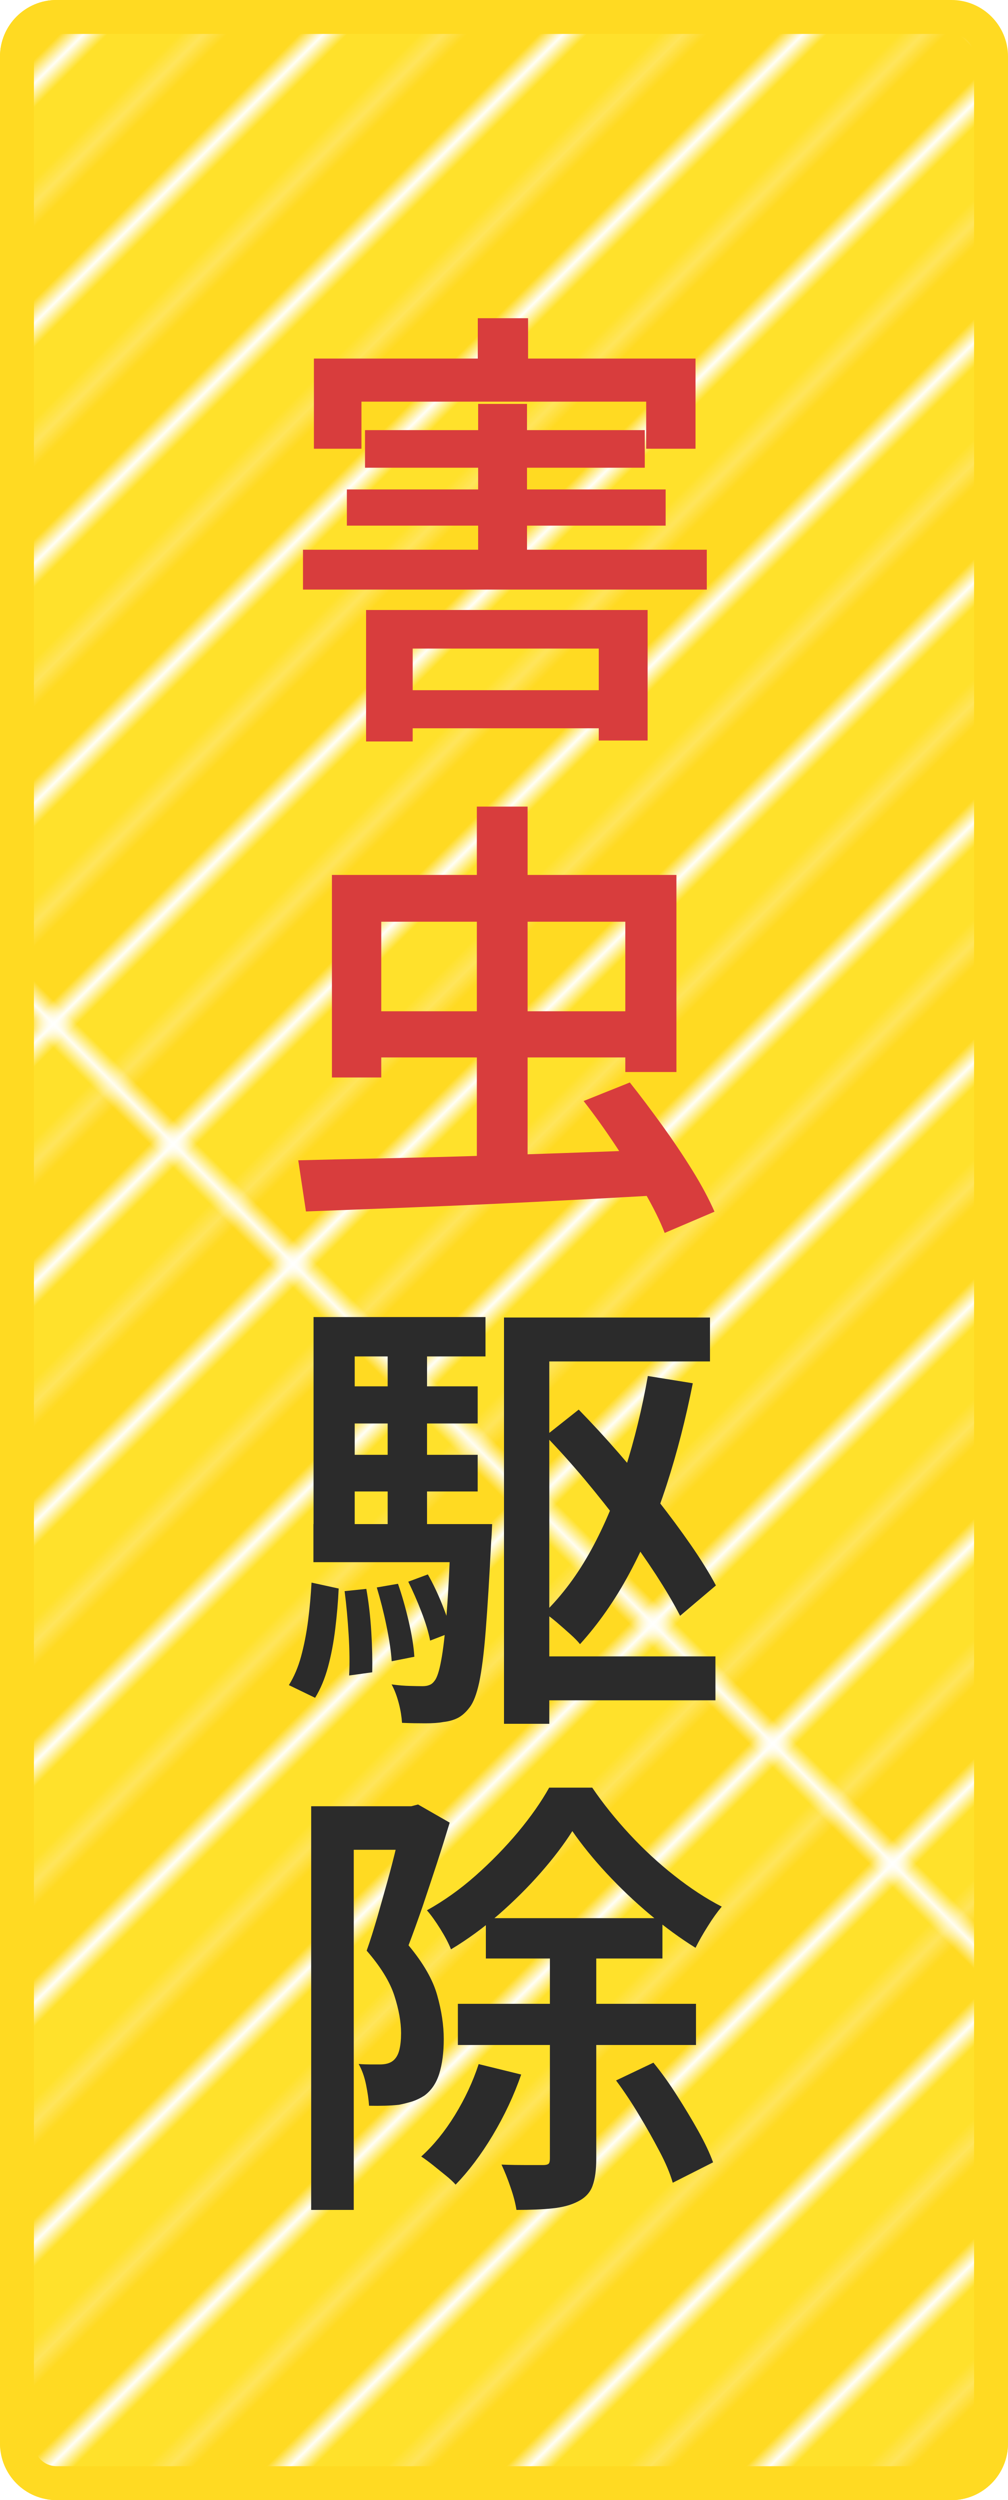 <?xml version="1.0" encoding="UTF-8"?>
<svg id="_レイヤー_2" data-name="レイヤー 2" xmlns="http://www.w3.org/2000/svg" width="85" height="210.71" xmlns:xlink="http://www.w3.org/1999/xlink" viewBox="0 0 85 210.71">
  <defs>
    <style>
      .cls-1 {
        fill: none;
      }

      .cls-2 {
        fill: #2b2b2b;
      }

      .cls-3 {
        fill: #ffe12b;
      }

      .cls-4 {
        fill: #ffda22;
      }

      .cls-5 {
        fill: url(#_新規パターンスウォッチ_7);
      }

      .cls-6 {
        fill: #d83d3d;
      }
    </style>
    <pattern id="_新規パターンスウォッチ_7" data-name="新規パターンスウォッチ 7" x="0" y="0" width="9.04" height="79.06" patternTransform="translate(-25.82 5557.67) rotate(45) scale(1.43)" patternUnits="userSpaceOnUse" viewBox="0 0 9.04 79.06">
      <g>
        <rect class="cls-1" width="9.04" height="79.06"/>
        <rect class="cls-3" width="4.52" height="79.06"/>
        <rect class="cls-4" x="4.52" width="4.52" height="79.06"/>
      </g>
    </pattern>
  </defs>
  <g id="top">
    <g id="cts">
      <g>
        <rect class="cls-5" width="85" height="210.71" rx="4.77" ry="4.77"/>
        <path class="cls-4" d="M80.23,2.86c1.05,0,1.91.86,1.91,1.91v201.17c0,1.05-.86,1.91-1.91,1.91H4.77c-1.05,0-1.91-.86-1.91-1.91V4.77c0-1.05.86-1.91,1.91-1.91h75.46M80.23,0H4.77C2.14,0,0,2.14,0,4.77v201.17c0,2.64,2.14,4.77,4.77,4.77h75.46c2.64,0,4.77-2.14,4.77-4.77V4.77c0-2.64-2.14-4.77-4.77-4.77h0Z"/>
        <g>
          <path class="cls-6" d="M25.55,46.33h34.05v3.36H25.55v-3.36ZM26.47,30.22h32.18v7.6h-4.16v-3.97h-24.01v3.97h-4.01v-7.6ZM29.25,41.25h26.88v3.05h-26.88v-3.05ZM30.78,36.25h23.59v3.17h-23.59v-3.17ZM30.86,51.41h23.75v11h-4.12v-7.75h-15.69v7.83h-3.93v-11.07ZM32.31,58.17h20.46v3.21h-20.46v-3.21ZM40.29,26.82h4.24v5.42h-4.24v-5.42ZM40.32,34.04h4.12v13.78h-4.12v-13.78Z"/>
          <path class="cls-6" d="M25.17,97.79c1.88-.05,4.03-.1,6.43-.15,2.41-.05,4.96-.11,7.65-.19s5.46-.17,8.28-.27c2.83-.1,5.61-.2,8.36-.31l-.23,3.86c-3.51.2-7.07.39-10.67.57-3.6.18-7.04.33-10.33.46-3.28.13-6.24.24-8.86.34l-.65-4.31ZM27.99,73.74h29.05v16.61h-4.31v-12.67h-20.58v13.13h-4.16v-17.07ZM30.44,85.23h23.9v3.89h-23.9v-3.89ZM40.21,67.98h4.28v31.34h-4.28v-31.34ZM49.22,92.79l3.89-1.56c.87,1.09,1.77,2.29,2.71,3.59.94,1.3,1.8,2.58,2.58,3.84.78,1.26,1.39,2.41,1.85,3.46l-4.2,1.79c-.38-.99-.95-2.14-1.7-3.44-.75-1.3-1.57-2.62-2.46-3.95-.89-1.34-1.78-2.58-2.67-3.72Z"/>
          <path class="cls-2" d="M26.27,133.38l2.29.5c-.05,1.12-.15,2.25-.29,3.4-.14,1.15-.34,2.21-.61,3.21-.27.99-.63,1.86-1.09,2.6l-2.21-1.07c.43-.69.78-1.5,1.03-2.42.25-.93.45-1.93.59-3.02.14-1.08.23-2.14.29-3.19ZM26.43,111h14.51v3.32h-11.03v15.58h-3.47v-18.9ZM26.43,128.45h13.74v3.21h-13.74v-3.21ZM28.41,116.84h11.87v3.13h-11.87v-3.13ZM28.41,122.61h11.87v3.09h-11.87v-3.09ZM29.06,134.1l1.83-.19c.2,1.12.34,2.33.42,3.63.08,1.3.1,2.43.08,3.4l-1.95.27c.05-.97.04-2.11-.04-3.42-.08-1.31-.19-2.54-.34-3.68ZM31.77,133.79l1.79-.31c.33.94.63,1.99.9,3.15.27,1.16.43,2.16.48,3l-1.91.38c-.05-.81-.2-1.81-.44-2.98-.24-1.17-.52-2.25-.82-3.25ZM32.69,112.95h3.32v17.22h-3.32v-17.22ZM38.03,128.45h3.47c-.03.71-.05,1.18-.08,1.41-.15,3.11-.31,5.62-.46,7.54-.15,1.92-.34,3.39-.55,4.39-.22,1-.49,1.71-.82,2.12-.31.41-.64.7-.99.88-.36.18-.76.29-1.22.34-.41.08-.92.11-1.53.11s-1.26-.01-1.95-.04c-.03-.48-.11-1.03-.27-1.64s-.36-1.15-.61-1.6c.58.08,1.1.12,1.55.13.44.01.79.02,1.05.02.23,0,.43-.03.59-.1.17-.06.31-.18.44-.36.2-.25.39-.82.55-1.7.17-.88.32-2.19.46-3.93.14-1.74.26-4.08.36-7.01v-.57ZM34.44,133.3l1.64-.61c.43.76.83,1.6,1.2,2.52.37.92.63,1.71.78,2.37l-1.79.69c-.13-.69-.37-1.49-.73-2.42-.36-.93-.73-1.77-1.11-2.54ZM42.5,111.04h17.37v3.7h-13.55v30.54h-3.82v-34.25ZM44.26,139.6h16.07v3.7h-16.07v-3.7ZM54.64,115.97l3.78.61c-.59,2.98-1.32,5.83-2.2,8.55-.88,2.72-1.93,5.22-3.15,7.48-1.22,2.27-2.61,4.25-4.16,5.96-.18-.23-.45-.51-.82-.84-.37-.33-.75-.67-1.15-1.01-.4-.34-.74-.6-1.05-.78,1.53-1.5,2.85-3.28,3.97-5.33,1.12-2.05,2.07-4.32,2.86-6.81.79-2.49,1.43-5.1,1.91-7.83ZM46.01,121.01l2.79-2.21c1.12,1.15,2.25,2.37,3.38,3.67,1.13,1.3,2.21,2.6,3.24,3.91,1.03,1.31,1.97,2.58,2.83,3.82.85,1.23,1.56,2.37,2.12,3.42l-3.02,2.56c-.53-1.04-1.22-2.2-2.04-3.47-.83-1.27-1.76-2.6-2.79-3.97-1.03-1.37-2.1-2.72-3.21-4.05-1.11-1.32-2.21-2.54-3.3-3.67Z"/>
          <path class="cls-2" d="M26.24,152.23h9.01v3.67h-5.42v30.35h-3.59v-34.02ZM33.99,152.23h.69l.57-.15,2.67,1.53c-.33,1.09-.69,2.25-1.09,3.47-.4,1.22-.8,2.42-1.2,3.61-.41,1.18-.8,2.27-1.18,3.26,1.25,1.5,2.06,2.91,2.42,4.22.37,1.31.55,2.54.55,3.68s-.13,2.12-.38,2.92c-.25.8-.67,1.42-1.26,1.85-.31.2-.64.36-.99.48-.36.11-.74.21-1.15.29-.71.08-1.55.1-2.52.08-.03-.48-.11-1.07-.25-1.76-.14-.69-.35-1.27-.63-1.76.36.03.69.04.99.04h.8c.48,0,.85-.1,1.11-.31.25-.2.43-.5.53-.9.1-.39.15-.87.15-1.43,0-.94-.19-2-.57-3.17-.38-1.17-1.16-2.43-2.33-3.78.31-.87.6-1.81.9-2.83.29-1.02.58-2.04.86-3.05.28-1.02.53-1.97.74-2.86.22-.89.4-1.64.55-2.25v-1.18ZM40.36,173.96l3.59.88c-.61,1.76-1.41,3.46-2.4,5.12-.99,1.65-2.04,3.04-3.13,4.16-.2-.23-.48-.49-.84-.78-.36-.29-.72-.58-1.09-.88-.37-.29-.69-.53-.97-.71,1.04-.94,1.99-2.11,2.84-3.49.85-1.39,1.52-2.82,2-4.29ZM48.26,154.33c-.71,1.12-1.6,2.29-2.67,3.51-1.07,1.22-2.25,2.39-3.53,3.51-1.29,1.12-2.63,2.1-4.03,2.94-.2-.51-.5-1.08-.9-1.72-.4-.64-.77-1.16-1.13-1.57,1.42-.79,2.79-1.76,4.1-2.92,1.31-1.16,2.51-2.39,3.59-3.68,1.08-1.3,1.95-2.54,2.62-3.74h3.63c.92,1.35,1.97,2.66,3.15,3.93,1.18,1.27,2.44,2.44,3.78,3.49,1.34,1.06,2.67,1.93,3.99,2.61-.38.46-.78,1.01-1.18,1.66-.41.65-.75,1.25-1.03,1.81-1.27-.79-2.56-1.73-3.86-2.82-1.3-1.09-2.51-2.25-3.65-3.47-1.13-1.22-2.09-2.41-2.88-3.55ZM38.61,168.88h20.08v3.47h-20.08v-3.47ZM40.97,161.66h14.89v3.4h-14.89v-3.4ZM46.39,163.42h3.89v18.52c0,.94-.1,1.7-.31,2.27-.2.57-.61,1.01-1.22,1.32-.59.31-1.3.5-2.16.59-.85.09-1.86.13-3.04.13-.08-.53-.24-1.17-.5-1.91-.25-.74-.51-1.37-.76-1.91.76.03,1.48.04,2.14.04h1.37c.23,0,.38-.04.46-.11s.11-.23.11-.46v-18.48ZM51.97,175.33l3.13-1.49c.69.84,1.35,1.77,2,2.79.65,1.02,1.25,2.01,1.79,2.98s.96,1.85,1.24,2.63l-3.4,1.72c-.23-.79-.6-1.68-1.13-2.67-.52-.99-1.09-2.01-1.72-3.05-.62-1.04-1.27-2.01-1.93-2.9Z"/>
        </g>
      </g>
    </g>
  </g>
</svg>